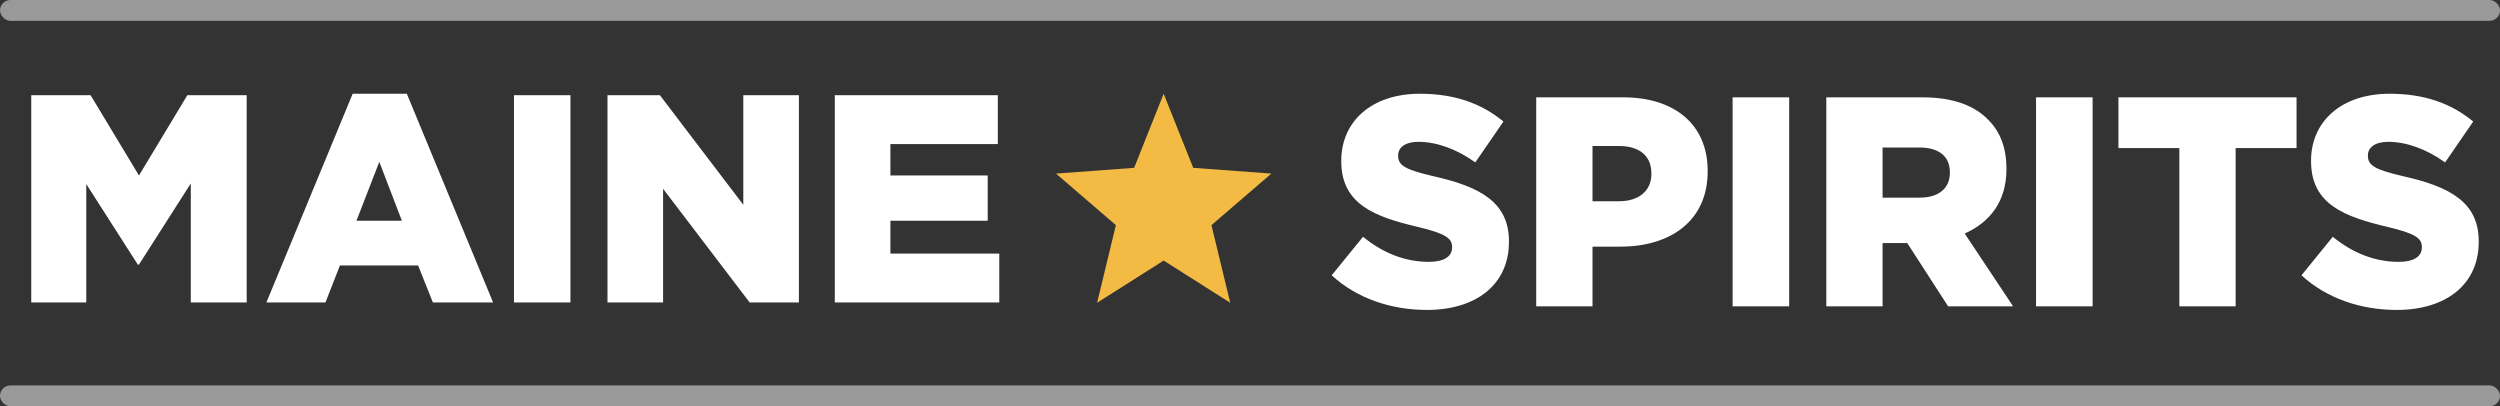 <svg xmlns="http://www.w3.org/2000/svg" width="240" height="39" viewBox="0 0 240 39">
  <rect x="0" y="0" width="240" height="39" fill="#333333" stroke="none"/>
  <g fill="none" fill-rule="evenodd">
    <g transform="translate(3 9)">
      <path fill="#FFF" fill-rule="nonzero" d="M0 20.038L0 .142 5.699.142 10.341 7.845 14.984.142 20.682.142 20.682 20.038 15.317 20.038 15.317 8.612 10.341 16.4 10.23 16.4 5.282 8.669 5.282 20.038 0 20.038zM22.573 20.038L30.857 0 36.055 0 44.339 20.038 38.557 20.038 37.139 16.485 29.633 16.485 28.244 20.038 22.573 20.038zM31.218 12.193L35.582 12.193 33.414 6.537 31.218 12.193zM46.34 20.038L46.34.142 51.761.142 51.761 20.038 46.34 20.038zM55.319 20.038L55.319.142 60.351.142 68.357 10.658 68.357.142 73.694.142 73.694 20.038 68.969 20.038 60.657 9.124 60.657 20.038 55.319 20.038zM77.141 20.038L77.141.142 92.792.142 92.792 4.832 82.479 4.832 82.479 7.845 91.819 7.845 91.819 12.193 82.479 12.193 82.479 15.348 92.931 15.348 92.931 20.038 77.141 20.038zM133.978 20.754C130.525 20.754 127.238 19.636 124.843 17.428L127.851 13.731C129.773 15.307 131.917 16.138 134.173 16.138 135.621 16.138 136.401 15.623 136.401 14.763L136.401 14.705C136.401 13.874 135.76 13.415 133.114 12.785 128.965 11.81 125.762 10.606 125.762 6.478L125.762 6.421C125.762 2.695 128.631 0 133.309 0 136.623 0 139.213.917 141.33 2.666L138.629 6.593C136.846 5.303 134.897 4.615 133.17 4.615 131.861 4.615 131.221 5.188 131.221 5.905L131.221 5.962C131.221 6.88 131.889 7.281 134.59 7.912 139.074 8.915 141.859 10.405 141.859 14.161L141.859 14.218C141.859 18.317 138.712 20.754 133.978 20.754zM144.477 20.41L144.477.344 152.832.344C157.761.344 160.936 2.953 160.936 7.396L160.936 7.453C160.936 12.183 157.399 14.677 152.553 14.677L149.88 14.677 149.88 20.41 144.477 20.41zM149.88 10.319L152.442 10.319C154.363 10.319 155.533 9.288 155.533 7.711L155.533 7.654C155.533 5.934 154.363 5.016 152.414 5.016L149.88 5.016 149.88 10.319zM163.331 20.41L163.331.344 168.761.344 168.761 20.41 163.331 20.41zM172.326 20.41L172.326.344 181.544.344C184.524.344 186.584 1.147 187.893 2.523 189.035 3.669 189.62 5.217 189.62 7.195L189.62 7.252C189.62 10.319 188.033 12.355 185.61 13.415L190.26 20.41 184.022 20.41 180.096 14.333 177.728 14.333 177.728 20.41 172.326 20.41zM177.728 9.975L181.293 9.975C183.131 9.975 184.189 9.058 184.189 7.596L184.189 7.539C184.189 5.962 183.075 5.16 181.265 5.16L177.728 5.16 177.728 9.975zM192.461 20.41L192.461.344 197.891.344 197.891 20.41 192.461 20.41zM206.218 20.41L206.218 5.217 200.37 5.217 200.37.344 217.469.344 217.469 5.217 211.621 5.217 211.621 20.41 206.218 20.41zM227.077 20.754C223.623 20.754 220.337 19.636 217.942 17.428L220.95 13.731C222.872 15.307 225.016 16.138 227.272 16.138 228.72 16.138 229.5 15.623 229.5 14.763L229.5 14.705C229.5 13.874 228.859 13.415 226.213 12.785 222.064 11.81 218.861 10.606 218.861 6.478L218.861 6.421C218.861 2.695 221.73 0 226.408 0 229.722 0 232.312.917 234.429 2.666L231.728 6.593C229.945 5.303 227.996 4.615 226.269 4.615 224.96 4.615 224.32 5.188 224.32 5.905L224.32 5.962C224.32 6.88 224.988 7.281 227.689 7.912 232.173 8.915 234.958 10.405 234.958 14.161L234.958 14.218C234.958 18.317 231.811 20.754 227.077 20.754z"/>
      <polygon fill="#F3BB44" points="108.712 16.013 102.322 20.066 104.125 12.613 98.373 7.665 105.877 7.111 108.712 0 111.547 7.111 119.051 7.665 113.299 12.613 115.102 20.066"/>
    </g>
    <rect width="240" height="2" fill="#FFF" opacity=".498" rx="1"/>
    <rect width="240" height="2" y="37" fill="#FFF" opacity=".498" rx="1"/>
  </g>
</svg>
